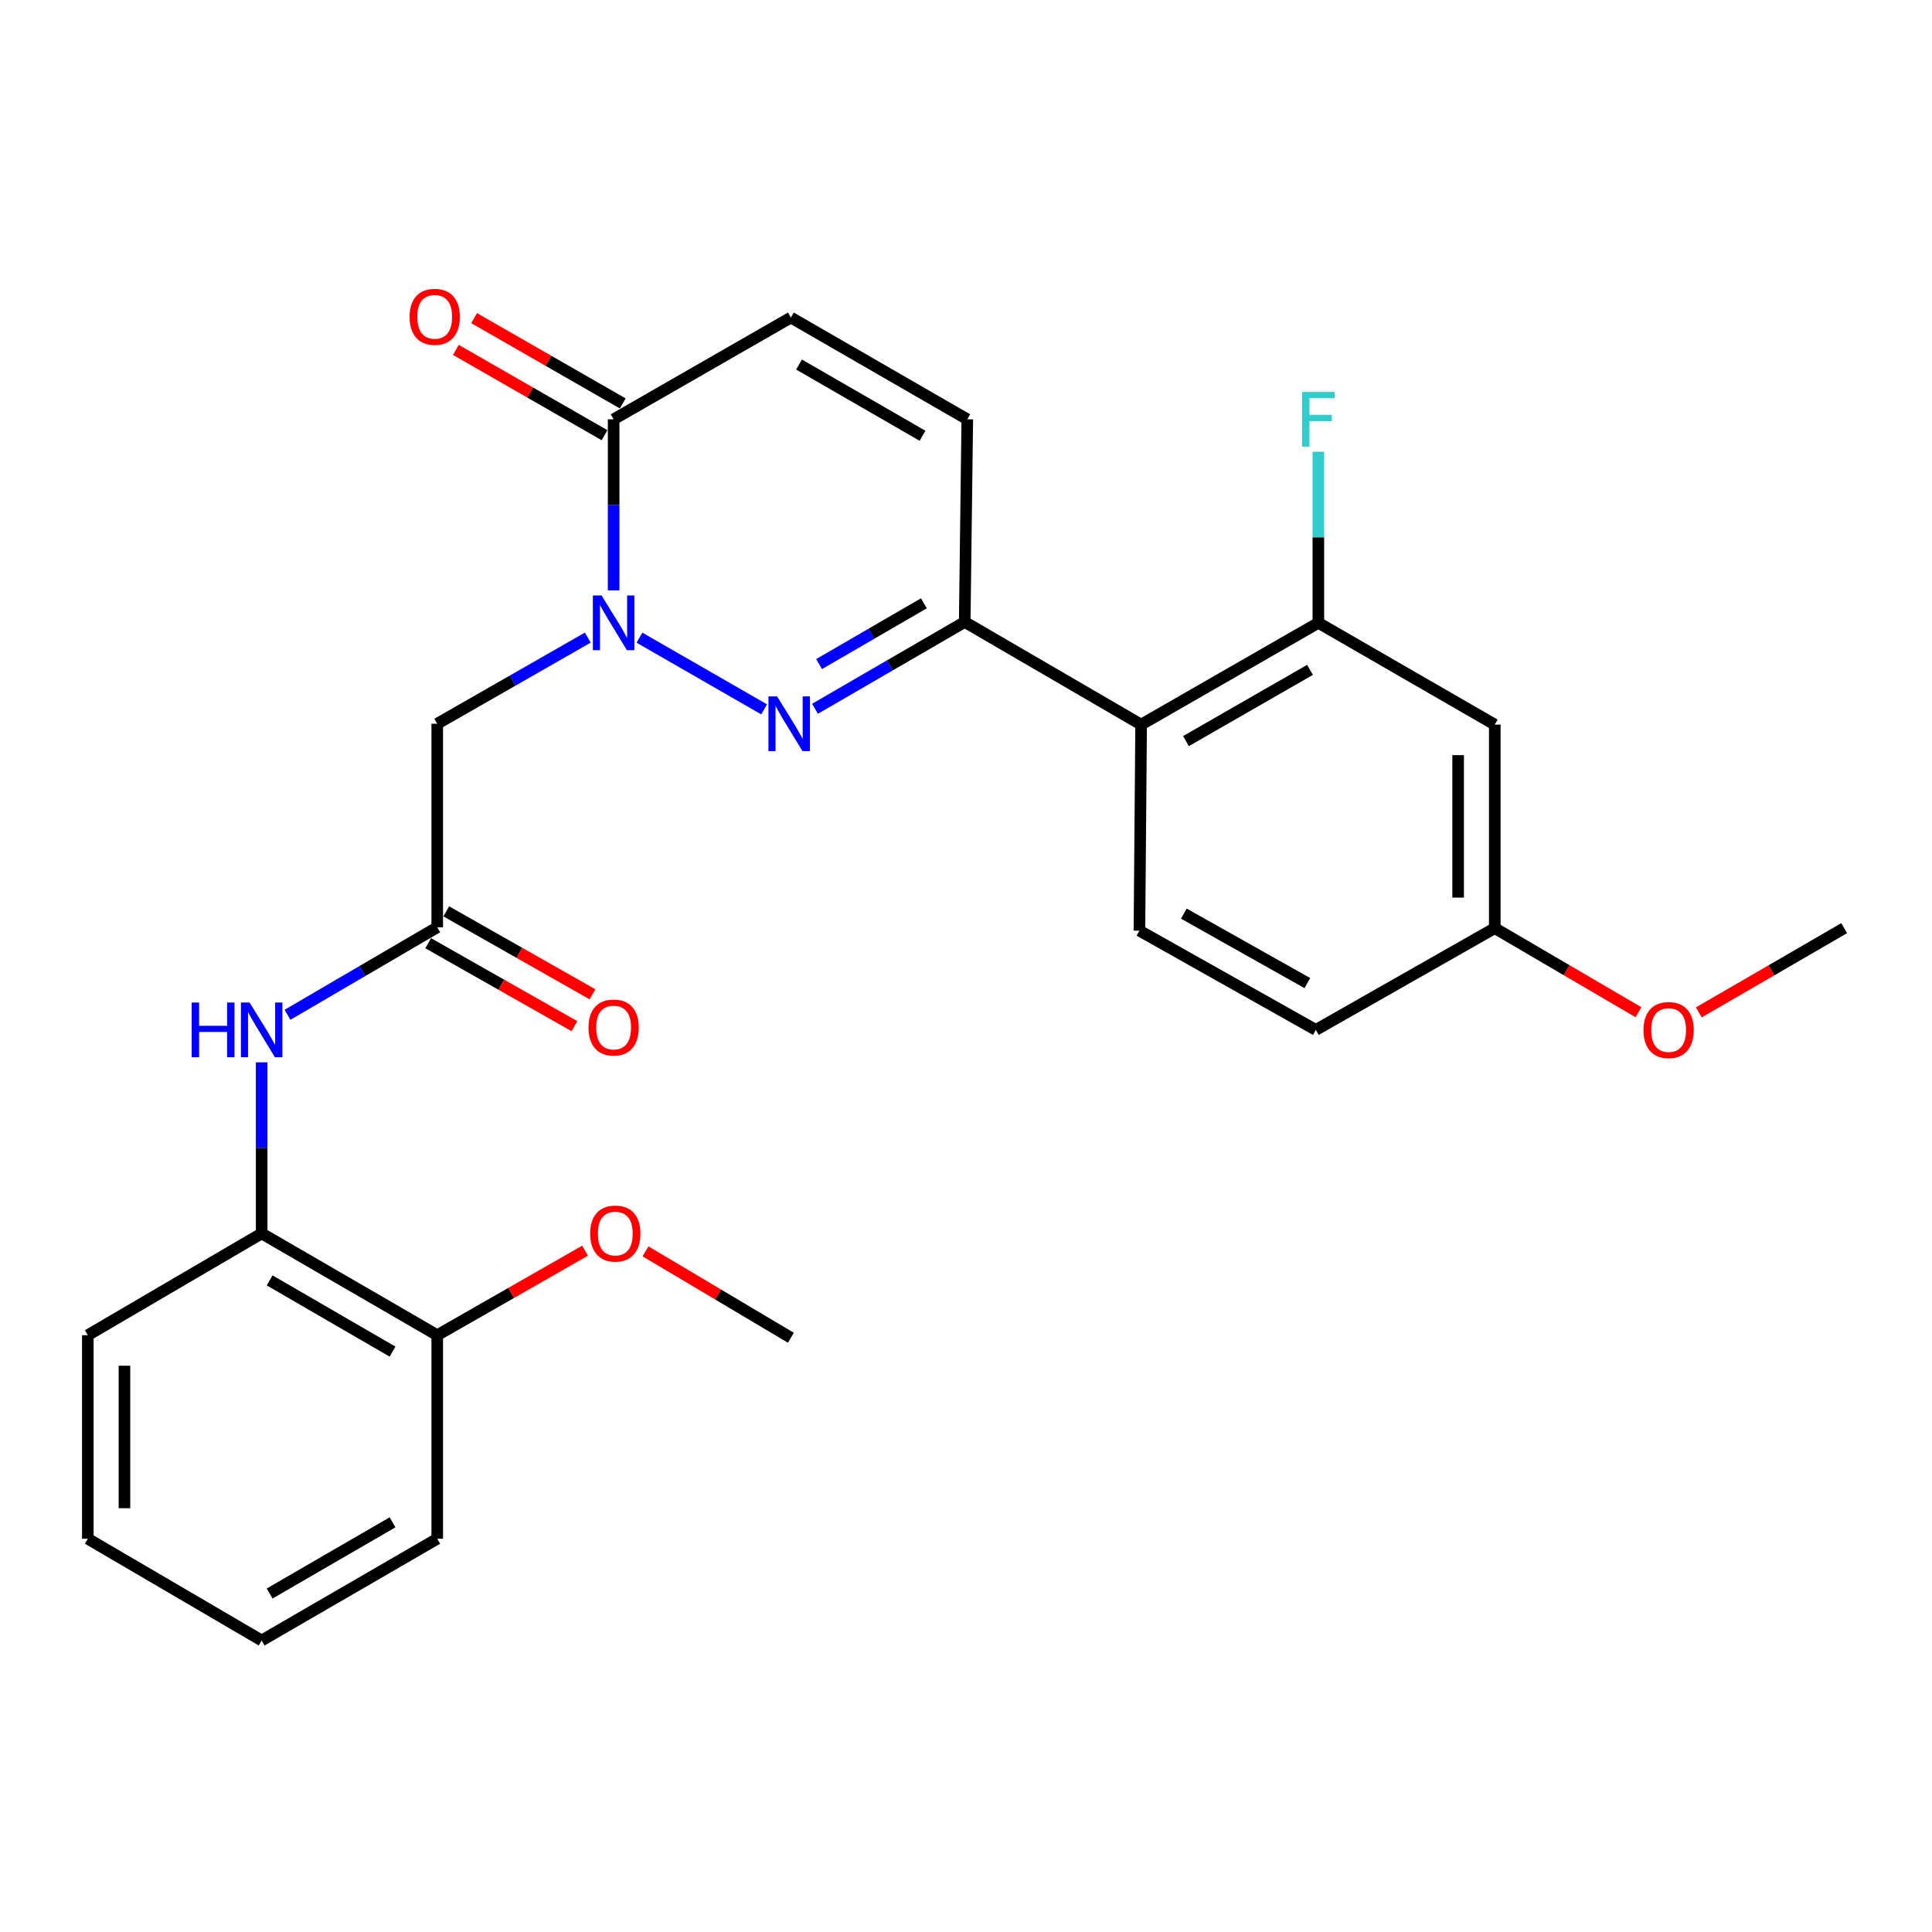 <?xml version='1.0' encoding='iso-8859-1'?>
<svg version='1.1' baseProfile='full'
              xmlns='http://www.w3.org/2000/svg'
                      xmlns:rdkit='http://www.rdkit.org/xml'
                      xmlns:xlink='http://www.w3.org/1999/xlink'
                  xml:space='preserve'
width='1000px' height='1000px' viewBox='0 0 1000 1000'>
<!-- END OF HEADER -->
<rect style='opacity:1.0;fill:#FFFFFF;stroke:none' width='1000' height='1000' x='0' y='0'> </rect>
<path class='bond-0' d='M 330.977,330.058 L 395.507,367.156' style='fill:none;fill-rule:evenodd;stroke:#0000FF;stroke-width:6px;stroke-linecap:butt;stroke-linejoin:miter;stroke-opacity:1' />
<path class='bond-2' d='M 317.617,305.584 L 317.617,261.306' style='fill:none;fill-rule:evenodd;stroke:#0000FF;stroke-width:6px;stroke-linecap:butt;stroke-linejoin:miter;stroke-opacity:1' />
<path class='bond-2' d='M 317.617,261.306 L 317.617,217.029' style='fill:none;fill-rule:evenodd;stroke:#000000;stroke-width:6px;stroke-linecap:butt;stroke-linejoin:miter;stroke-opacity:1' />
<path class='bond-4' d='M 304.247,330.027 L 265.279,352.321' style='fill:none;fill-rule:evenodd;stroke:#0000FF;stroke-width:6px;stroke-linecap:butt;stroke-linejoin:miter;stroke-opacity:1' />
<path class='bond-4' d='M 265.279,352.321 L 226.31,374.615' style='fill:none;fill-rule:evenodd;stroke:#000000;stroke-width:6px;stroke-linecap:butt;stroke-linejoin:miter;stroke-opacity:1' />
<path class='bond-1' d='M 421.848,366.865 L 460.592,344.4' style='fill:none;fill-rule:evenodd;stroke:#0000FF;stroke-width:6px;stroke-linecap:butt;stroke-linejoin:miter;stroke-opacity:1' />
<path class='bond-1' d='M 460.592,344.4 L 499.336,321.935' style='fill:none;fill-rule:evenodd;stroke:#000000;stroke-width:6px;stroke-linecap:butt;stroke-linejoin:miter;stroke-opacity:1' />
<path class='bond-1' d='M 423.96,343.723 L 451.081,327.997' style='fill:none;fill-rule:evenodd;stroke:#0000FF;stroke-width:6px;stroke-linecap:butt;stroke-linejoin:miter;stroke-opacity:1' />
<path class='bond-1' d='M 451.081,327.997 L 478.202,312.272' style='fill:none;fill-rule:evenodd;stroke:#000000;stroke-width:6px;stroke-linecap:butt;stroke-linejoin:miter;stroke-opacity:1' />
<path class='bond-3' d='M 499.336,321.935 L 590.644,375.057' style='fill:none;fill-rule:evenodd;stroke:#000000;stroke-width:6px;stroke-linecap:butt;stroke-linejoin:miter;stroke-opacity:1' />
<path class='bond-27' d='M 499.336,321.935 L 500.664,217.029' style='fill:none;fill-rule:evenodd;stroke:#000000;stroke-width:6px;stroke-linecap:butt;stroke-linejoin:miter;stroke-opacity:1' />
<path class='bond-8' d='M 317.617,217.029 L 409.356,164.36' style='fill:none;fill-rule:evenodd;stroke:#000000;stroke-width:6px;stroke-linecap:butt;stroke-linejoin:miter;stroke-opacity:1' />
<path class='bond-13' d='M 322.334,208.805 L 283.862,186.738' style='fill:none;fill-rule:evenodd;stroke:#000000;stroke-width:6px;stroke-linecap:butt;stroke-linejoin:miter;stroke-opacity:1' />
<path class='bond-13' d='M 283.862,186.738 L 245.39,164.671' style='fill:none;fill-rule:evenodd;stroke:#FF0000;stroke-width:6px;stroke-linecap:butt;stroke-linejoin:miter;stroke-opacity:1' />
<path class='bond-13' d='M 312.9,225.252 L 274.428,203.185' style='fill:none;fill-rule:evenodd;stroke:#000000;stroke-width:6px;stroke-linecap:butt;stroke-linejoin:miter;stroke-opacity:1' />
<path class='bond-13' d='M 274.428,203.185 L 235.956,181.118' style='fill:none;fill-rule:evenodd;stroke:#FF0000;stroke-width:6px;stroke-linecap:butt;stroke-linejoin:miter;stroke-opacity:1' />
<path class='bond-6' d='M 590.644,375.057 L 682.383,322.378' style='fill:none;fill-rule:evenodd;stroke:#000000;stroke-width:6px;stroke-linecap:butt;stroke-linejoin:miter;stroke-opacity:1' />
<path class='bond-6' d='M 613.847,383.598 L 678.064,346.722' style='fill:none;fill-rule:evenodd;stroke:#000000;stroke-width:6px;stroke-linecap:butt;stroke-linejoin:miter;stroke-opacity:1' />
<path class='bond-12' d='M 590.644,375.057 L 589.769,481.712' style='fill:none;fill-rule:evenodd;stroke:#000000;stroke-width:6px;stroke-linecap:butt;stroke-linejoin:miter;stroke-opacity:1' />
<path class='bond-5' d='M 226.31,374.615 L 226.31,479.964' style='fill:none;fill-rule:evenodd;stroke:#000000;stroke-width:6px;stroke-linecap:butt;stroke-linejoin:miter;stroke-opacity:1' />
<path class='bond-9' d='M 226.31,479.964 L 187.558,502.612' style='fill:none;fill-rule:evenodd;stroke:#000000;stroke-width:6px;stroke-linecap:butt;stroke-linejoin:miter;stroke-opacity:1' />
<path class='bond-9' d='M 187.558,502.612 L 148.806,525.261' style='fill:none;fill-rule:evenodd;stroke:#0000FF;stroke-width:6px;stroke-linecap:butt;stroke-linejoin:miter;stroke-opacity:1' />
<path class='bond-14' d='M 221.632,488.21 L 259.473,509.68' style='fill:none;fill-rule:evenodd;stroke:#000000;stroke-width:6px;stroke-linecap:butt;stroke-linejoin:miter;stroke-opacity:1' />
<path class='bond-14' d='M 259.473,509.68 L 297.314,531.15' style='fill:none;fill-rule:evenodd;stroke:#FF0000;stroke-width:6px;stroke-linecap:butt;stroke-linejoin:miter;stroke-opacity:1' />
<path class='bond-14' d='M 230.988,471.718 L 268.83,493.188' style='fill:none;fill-rule:evenodd;stroke:#000000;stroke-width:6px;stroke-linecap:butt;stroke-linejoin:miter;stroke-opacity:1' />
<path class='bond-14' d='M 268.83,493.188 L 306.671,514.659' style='fill:none;fill-rule:evenodd;stroke:#FF0000;stroke-width:6px;stroke-linecap:butt;stroke-linejoin:miter;stroke-opacity:1' />
<path class='bond-10' d='M 682.383,322.378 L 773.69,375.057' style='fill:none;fill-rule:evenodd;stroke:#000000;stroke-width:6px;stroke-linecap:butt;stroke-linejoin:miter;stroke-opacity:1' />
<path class='bond-17' d='M 682.383,322.378 L 682.383,278.1' style='fill:none;fill-rule:evenodd;stroke:#000000;stroke-width:6px;stroke-linecap:butt;stroke-linejoin:miter;stroke-opacity:1' />
<path class='bond-17' d='M 682.383,278.1 L 682.383,233.823' style='fill:none;fill-rule:evenodd;stroke:#33CCCC;stroke-width:6px;stroke-linecap:butt;stroke-linejoin:miter;stroke-opacity:1' />
<path class='bond-7' d='M 500.664,217.029 L 409.356,164.36' style='fill:none;fill-rule:evenodd;stroke:#000000;stroke-width:6px;stroke-linecap:butt;stroke-linejoin:miter;stroke-opacity:1' />
<path class='bond-7' d='M 477.493,225.553 L 413.578,188.684' style='fill:none;fill-rule:evenodd;stroke:#000000;stroke-width:6px;stroke-linecap:butt;stroke-linejoin:miter;stroke-opacity:1' />
<path class='bond-11' d='M 135.435,549.869 L 135.435,594.141' style='fill:none;fill-rule:evenodd;stroke:#0000FF;stroke-width:6px;stroke-linecap:butt;stroke-linejoin:miter;stroke-opacity:1' />
<path class='bond-11' d='M 135.435,594.141 L 135.435,638.414' style='fill:none;fill-rule:evenodd;stroke:#000000;stroke-width:6px;stroke-linecap:butt;stroke-linejoin:miter;stroke-opacity:1' />
<path class='bond-28' d='M 773.69,375.057 L 773.69,480.406' style='fill:none;fill-rule:evenodd;stroke:#000000;stroke-width:6px;stroke-linecap:butt;stroke-linejoin:miter;stroke-opacity:1' />
<path class='bond-28' d='M 754.729,390.86 L 754.729,464.604' style='fill:none;fill-rule:evenodd;stroke:#000000;stroke-width:6px;stroke-linecap:butt;stroke-linejoin:miter;stroke-opacity:1' />
<path class='bond-15' d='M 135.435,638.414 L 226.31,691.093' style='fill:none;fill-rule:evenodd;stroke:#000000;stroke-width:6px;stroke-linecap:butt;stroke-linejoin:miter;stroke-opacity:1' />
<path class='bond-15' d='M 139.557,662.72 L 203.169,699.595' style='fill:none;fill-rule:evenodd;stroke:#000000;stroke-width:6px;stroke-linecap:butt;stroke-linejoin:miter;stroke-opacity:1' />
<path class='bond-21' d='M 135.435,638.414 L 45.455,691.093' style='fill:none;fill-rule:evenodd;stroke:#000000;stroke-width:6px;stroke-linecap:butt;stroke-linejoin:miter;stroke-opacity:1' />
<path class='bond-18' d='M 589.769,481.712 L 681.077,533.075' style='fill:none;fill-rule:evenodd;stroke:#000000;stroke-width:6px;stroke-linecap:butt;stroke-linejoin:miter;stroke-opacity:1' />
<path class='bond-18' d='M 612.762,472.891 L 676.677,508.845' style='fill:none;fill-rule:evenodd;stroke:#000000;stroke-width:6px;stroke-linecap:butt;stroke-linejoin:miter;stroke-opacity:1' />
<path class='bond-19' d='M 226.31,691.093 L 264.568,669.227' style='fill:none;fill-rule:evenodd;stroke:#000000;stroke-width:6px;stroke-linecap:butt;stroke-linejoin:miter;stroke-opacity:1' />
<path class='bond-19' d='M 264.568,669.227 L 302.827,647.361' style='fill:none;fill-rule:evenodd;stroke:#FF0000;stroke-width:6px;stroke-linecap:butt;stroke-linejoin:miter;stroke-opacity:1' />
<path class='bond-22' d='M 226.31,691.093 L 226.31,796.453' style='fill:none;fill-rule:evenodd;stroke:#000000;stroke-width:6px;stroke-linecap:butt;stroke-linejoin:miter;stroke-opacity:1' />
<path class='bond-16' d='M 773.69,480.406 L 681.077,533.075' style='fill:none;fill-rule:evenodd;stroke:#000000;stroke-width:6px;stroke-linecap:butt;stroke-linejoin:miter;stroke-opacity:1' />
<path class='bond-20' d='M 773.69,480.406 L 810.882,502.174' style='fill:none;fill-rule:evenodd;stroke:#000000;stroke-width:6px;stroke-linecap:butt;stroke-linejoin:miter;stroke-opacity:1' />
<path class='bond-20' d='M 810.882,502.174 L 848.074,523.941' style='fill:none;fill-rule:evenodd;stroke:#FF0000;stroke-width:6px;stroke-linecap:butt;stroke-linejoin:miter;stroke-opacity:1' />
<path class='bond-23' d='M 334.124,647.71 L 371.74,670.065' style='fill:none;fill-rule:evenodd;stroke:#FF0000;stroke-width:6px;stroke-linecap:butt;stroke-linejoin:miter;stroke-opacity:1' />
<path class='bond-23' d='M 371.74,670.065 L 409.356,692.421' style='fill:none;fill-rule:evenodd;stroke:#000000;stroke-width:6px;stroke-linecap:butt;stroke-linejoin:miter;stroke-opacity:1' />
<path class='bond-24' d='M 879.306,524.018 L 916.926,502.212' style='fill:none;fill-rule:evenodd;stroke:#FF0000;stroke-width:6px;stroke-linecap:butt;stroke-linejoin:miter;stroke-opacity:1' />
<path class='bond-24' d='M 916.926,502.212 L 954.545,480.406' style='fill:none;fill-rule:evenodd;stroke:#000000;stroke-width:6px;stroke-linecap:butt;stroke-linejoin:miter;stroke-opacity:1' />
<path class='bond-25' d='M 45.455,691.093 L 45.455,796.453' style='fill:none;fill-rule:evenodd;stroke:#000000;stroke-width:6px;stroke-linecap:butt;stroke-linejoin:miter;stroke-opacity:1' />
<path class='bond-25' d='M 64.415,706.897 L 64.415,780.649' style='fill:none;fill-rule:evenodd;stroke:#000000;stroke-width:6px;stroke-linecap:butt;stroke-linejoin:miter;stroke-opacity:1' />
<path class='bond-29' d='M 226.31,796.453 L 135.435,849.111' style='fill:none;fill-rule:evenodd;stroke:#000000;stroke-width:6px;stroke-linecap:butt;stroke-linejoin:miter;stroke-opacity:1' />
<path class='bond-29' d='M 203.172,787.946 L 139.559,824.807' style='fill:none;fill-rule:evenodd;stroke:#000000;stroke-width:6px;stroke-linecap:butt;stroke-linejoin:miter;stroke-opacity:1' />
<path class='bond-26' d='M 45.455,796.453 L 135.435,849.111' style='fill:none;fill-rule:evenodd;stroke:#000000;stroke-width:6px;stroke-linecap:butt;stroke-linejoin:miter;stroke-opacity:1' />
<path  class='atom-0' d='M 311.357 308.218
L 320.637 323.218
Q 321.557 324.698, 323.037 327.378
Q 324.517 330.058, 324.597 330.218
L 324.597 308.218
L 328.357 308.218
L 328.357 336.538
L 324.477 336.538
L 314.517 320.138
Q 313.357 318.218, 312.117 316.018
Q 310.917 313.818, 310.557 313.138
L 310.557 336.538
L 306.877 336.538
L 306.877 308.218
L 311.357 308.218
' fill='#0000FF'/>
<path  class='atom-1' d='M 402.222 360.455
L 411.502 375.455
Q 412.422 376.935, 413.902 379.615
Q 415.382 382.295, 415.462 382.455
L 415.462 360.455
L 419.222 360.455
L 419.222 388.775
L 415.342 388.775
L 405.382 372.375
Q 404.222 370.455, 402.982 368.255
Q 401.782 366.055, 401.422 365.375
L 401.422 388.775
L 397.742 388.775
L 397.742 360.455
L 402.222 360.455
' fill='#0000FF'/>
<path  class='atom-10' d='M 99.215 518.915
L 103.055 518.915
L 103.055 530.955
L 117.535 530.955
L 117.535 518.915
L 121.375 518.915
L 121.375 547.235
L 117.535 547.235
L 117.535 534.155
L 103.055 534.155
L 103.055 547.235
L 99.215 547.235
L 99.215 518.915
' fill='#0000FF'/>
<path  class='atom-10' d='M 129.175 518.915
L 138.455 533.915
Q 139.375 535.395, 140.855 538.075
Q 142.335 540.755, 142.415 540.915
L 142.415 518.915
L 146.175 518.915
L 146.175 547.235
L 142.295 547.235
L 132.335 530.835
Q 131.175 528.915, 129.935 526.715
Q 128.735 524.515, 128.375 523.835
L 128.375 547.235
L 124.695 547.235
L 124.695 518.915
L 129.175 518.915
' fill='#0000FF'/>
<path  class='atom-14' d='M 212.004 163.987
Q 212.004 157.187, 215.364 153.387
Q 218.724 149.587, 225.004 149.587
Q 231.284 149.587, 234.644 153.387
Q 238.004 157.187, 238.004 163.987
Q 238.004 170.867, 234.604 174.787
Q 231.204 178.667, 225.004 178.667
Q 218.764 178.667, 215.364 174.787
Q 212.004 170.907, 212.004 163.987
M 225.004 175.467
Q 229.324 175.467, 231.644 172.587
Q 234.004 169.667, 234.004 163.987
Q 234.004 158.427, 231.644 155.627
Q 229.324 152.787, 225.004 152.787
Q 220.684 152.787, 218.324 155.587
Q 216.004 158.387, 216.004 163.987
Q 216.004 169.707, 218.324 172.587
Q 220.684 175.467, 225.004 175.467
' fill='#FF0000'/>
<path  class='atom-15' d='M 304.617 531.849
Q 304.617 525.049, 307.977 521.249
Q 311.337 517.449, 317.617 517.449
Q 323.897 517.449, 327.257 521.249
Q 330.617 525.049, 330.617 531.849
Q 330.617 538.729, 327.217 542.649
Q 323.817 546.529, 317.617 546.529
Q 311.377 546.529, 307.977 542.649
Q 304.617 538.769, 304.617 531.849
M 317.617 543.329
Q 321.937 543.329, 324.257 540.449
Q 326.617 537.529, 326.617 531.849
Q 326.617 526.289, 324.257 523.489
Q 321.937 520.649, 317.617 520.649
Q 313.297 520.649, 310.937 523.449
Q 308.617 526.249, 308.617 531.849
Q 308.617 537.569, 310.937 540.449
Q 313.297 543.329, 317.617 543.329
' fill='#FF0000'/>
<path  class='atom-18' d='M 673.963 202.869
L 690.803 202.869
L 690.803 206.109
L 677.763 206.109
L 677.763 214.709
L 689.363 214.709
L 689.363 217.989
L 677.763 217.989
L 677.763 231.189
L 673.963 231.189
L 673.963 202.869
' fill='#33CCCC'/>
<path  class='atom-20' d='M 305.481 638.494
Q 305.481 631.694, 308.841 627.894
Q 312.201 624.094, 318.481 624.094
Q 324.761 624.094, 328.121 627.894
Q 331.481 631.694, 331.481 638.494
Q 331.481 645.374, 328.081 649.294
Q 324.681 653.174, 318.481 653.174
Q 312.241 653.174, 308.841 649.294
Q 305.481 645.414, 305.481 638.494
M 318.481 649.974
Q 322.801 649.974, 325.121 647.094
Q 327.481 644.174, 327.481 638.494
Q 327.481 632.934, 325.121 630.134
Q 322.801 627.294, 318.481 627.294
Q 314.161 627.294, 311.801 630.094
Q 309.481 632.894, 309.481 638.494
Q 309.481 644.214, 311.801 647.094
Q 314.161 649.974, 318.481 649.974
' fill='#FF0000'/>
<path  class='atom-21' d='M 850.681 533.155
Q 850.681 526.355, 854.041 522.555
Q 857.401 518.755, 863.681 518.755
Q 869.961 518.755, 873.321 522.555
Q 876.681 526.355, 876.681 533.155
Q 876.681 540.035, 873.281 543.955
Q 869.881 547.835, 863.681 547.835
Q 857.441 547.835, 854.041 543.955
Q 850.681 540.075, 850.681 533.155
M 863.681 544.635
Q 868.001 544.635, 870.321 541.755
Q 872.681 538.835, 872.681 533.155
Q 872.681 527.595, 870.321 524.795
Q 868.001 521.955, 863.681 521.955
Q 859.361 521.955, 857.001 524.755
Q 854.681 527.555, 854.681 533.155
Q 854.681 538.875, 857.001 541.755
Q 859.361 544.635, 863.681 544.635
' fill='#FF0000'/>
</svg>
